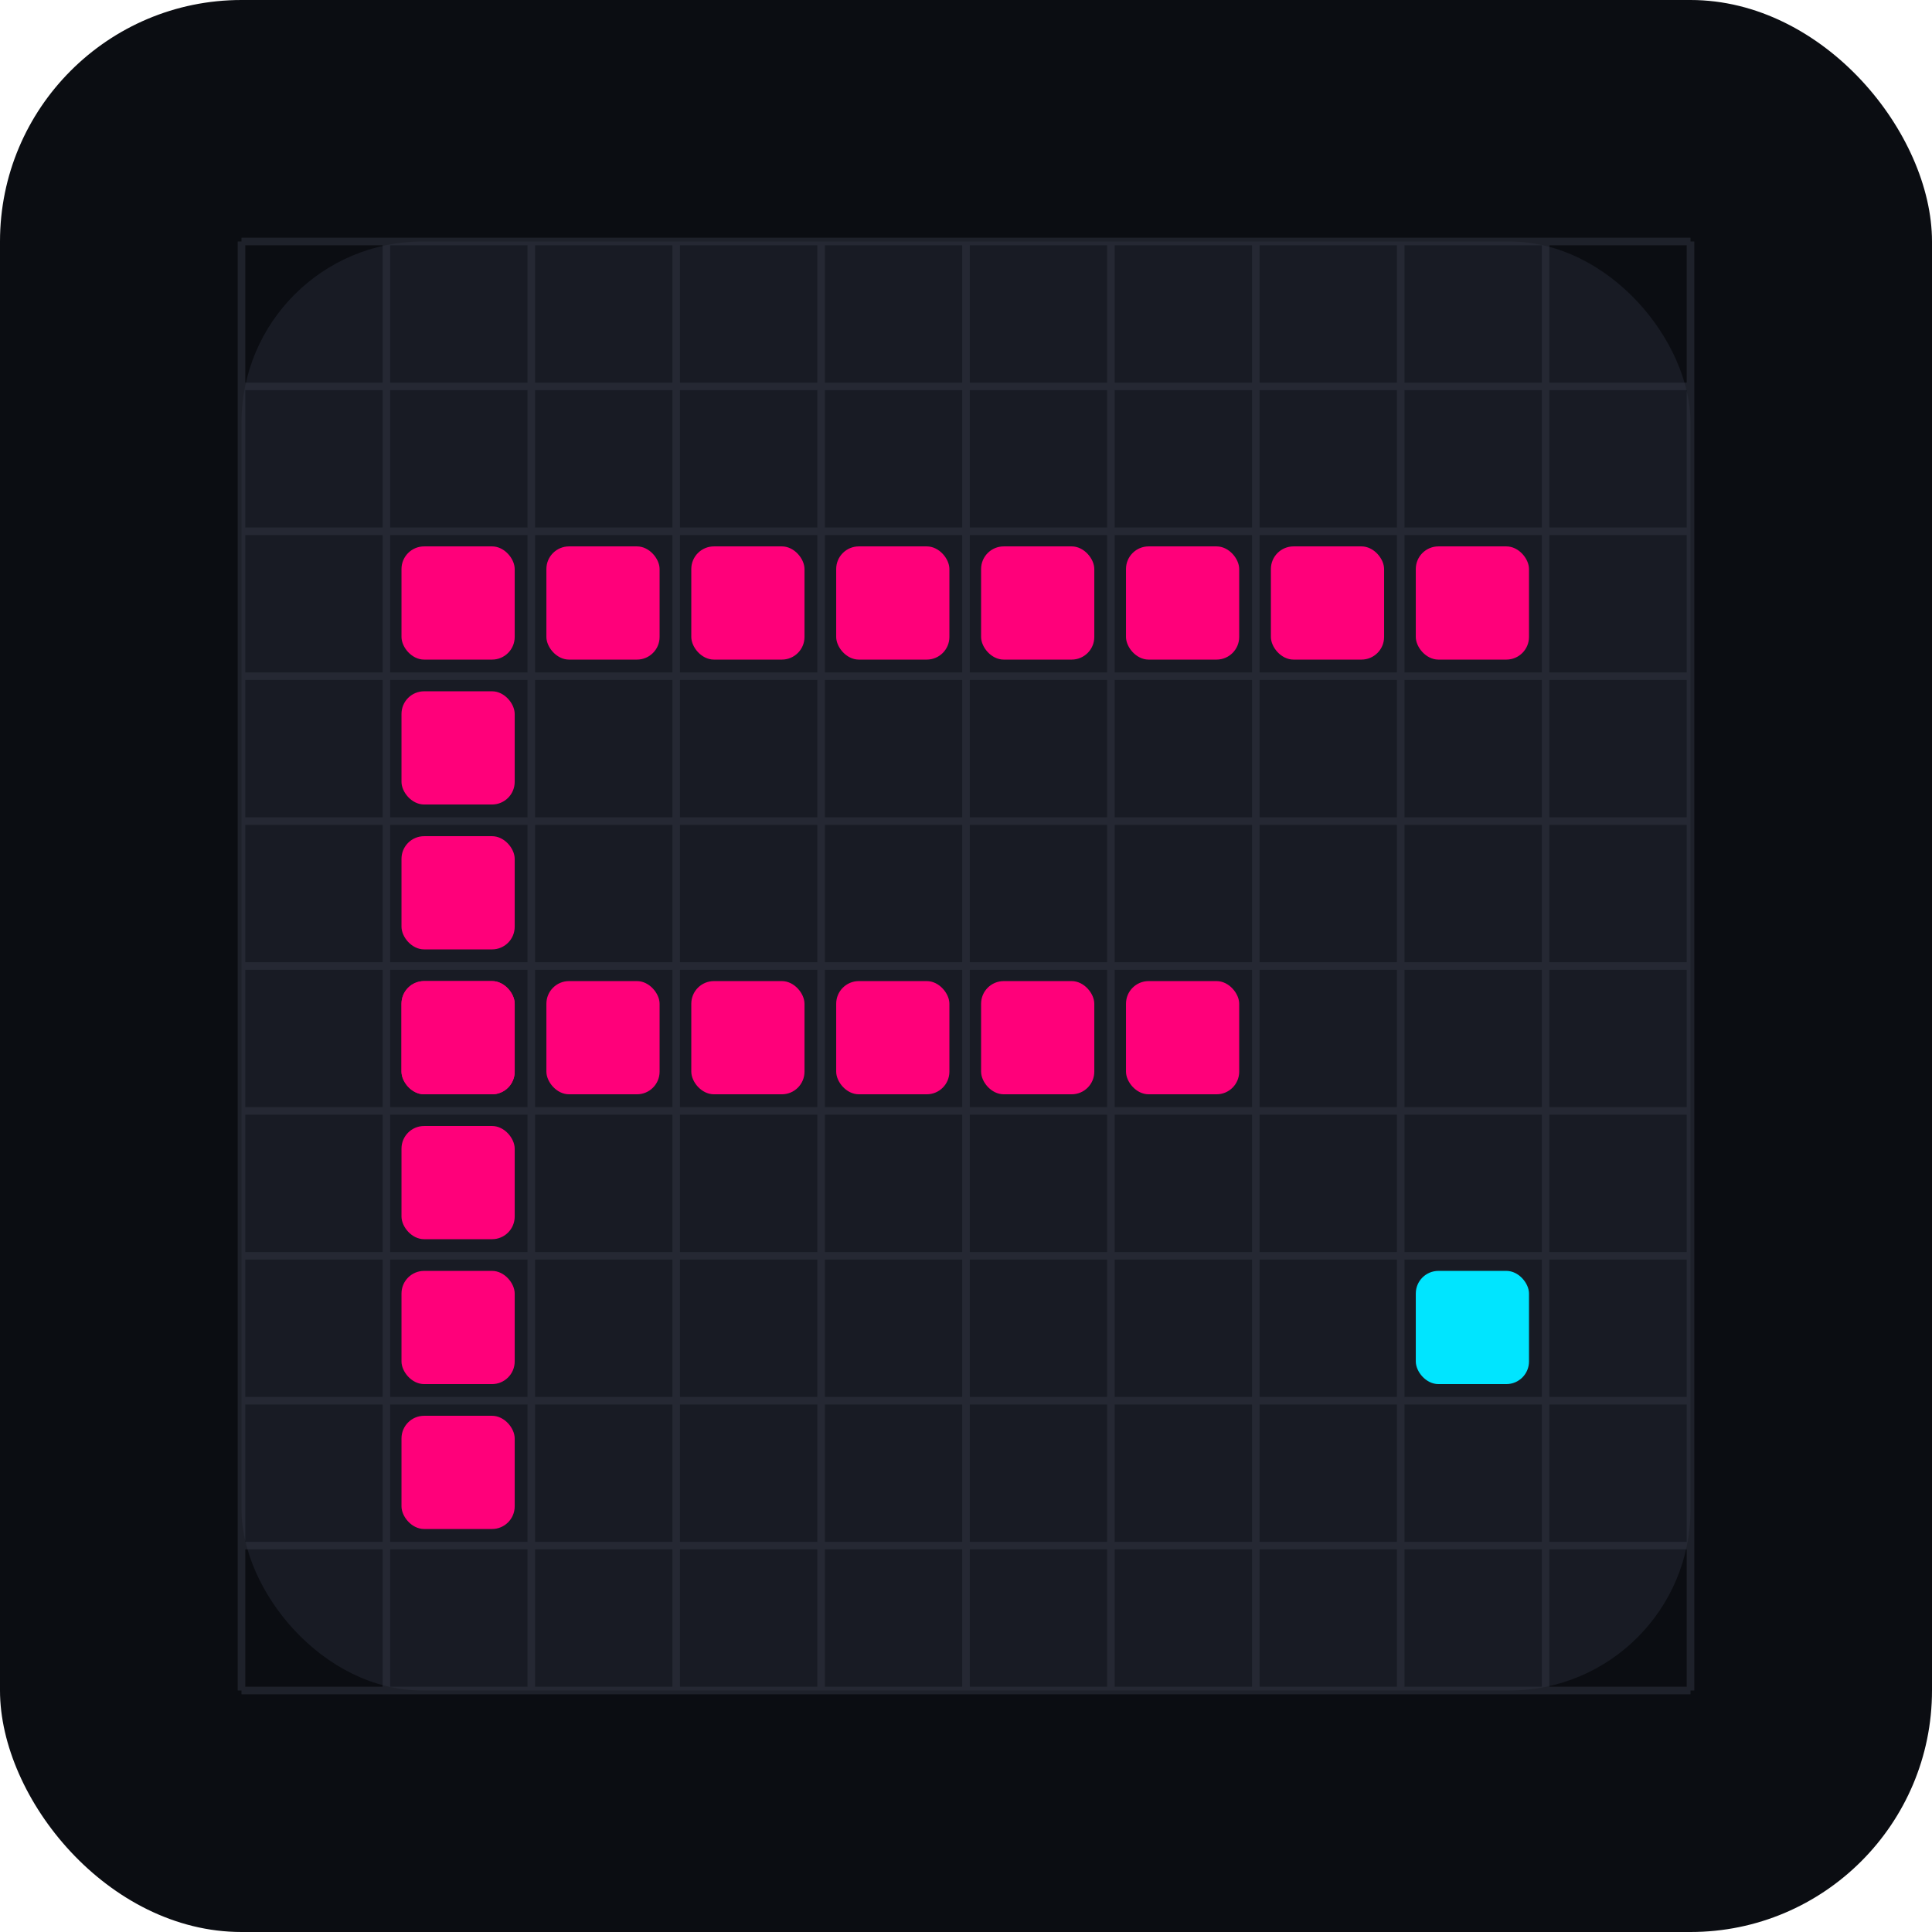 <svg width="512" height="512" viewBox="0 0 512 512" fill="none" xmlns="http://www.w3.org/2000/svg">
<rect x="0" y="0" width="512" height="512" rx="64" fill="#0B0D12"/>
<rect x="64" y="64" width="384" height="384" rx="48" fill="#181B24"/>
<g opacity="0.5" stroke="#323642" stroke-width="2">
<line x1="64.0" y1="64" x2="64.0" y2="448"/><line x1="102.4" y1="64" x2="102.4" y2="448"/><line x1="140.8" y1="64" x2="140.8" y2="448"/><line x1="179.2" y1="64" x2="179.2" y2="448"/><line x1="217.6" y1="64" x2="217.6" y2="448"/><line x1="256.0" y1="64" x2="256.0" y2="448"/><line x1="294.4" y1="64" x2="294.4" y2="448"/><line x1="332.8" y1="64" x2="332.8" y2="448"/><line x1="371.2" y1="64" x2="371.2" y2="448"/><line x1="409.6" y1="64" x2="409.6" y2="448"/><line x1="448.0" y1="64" x2="448.0" y2="448"/>
<line x1="64" y1="64.0" x2="448" y2="64.0"/><line x1="64" y1="102.4" x2="448" y2="102.4"/><line x1="64" y1="140.8" x2="448" y2="140.8"/><line x1="64" y1="179.2" x2="448" y2="179.2"/><line x1="64" y1="217.6" x2="448" y2="217.6"/><line x1="64" y1="256.0" x2="448" y2="256.0"/><line x1="64" y1="294.4" x2="448" y2="294.4"/><line x1="64" y1="332.8" x2="448" y2="332.8"/><line x1="64" y1="371.2" x2="448" y2="371.2"/><line x1="64" y1="409.6" x2="448" y2="409.6"/><line x1="64" y1="448.0" x2="448" y2="448.0"/>
</g>
<rect x="106.4" y="144.8" width="30" height="30" rx="6" fill="#FF007A"/><rect x="144.8" y="144.8" width="30" height="30" rx="6" fill="#FF007A"/><rect x="183.2" y="144.8" width="30" height="30" rx="6" fill="#FF007A"/><rect x="221.6" y="144.8" width="30" height="30" rx="6" fill="#FF007A"/><rect x="260.0" y="144.8" width="30" height="30" rx="6" fill="#FF007A"/><rect x="298.4" y="144.8" width="30" height="30" rx="6" fill="#FF007A"/><rect x="336.8" y="144.8" width="30" height="30" rx="6" fill="#FF007A"/><rect x="375.2" y="144.8" width="30" height="30" rx="6" fill="#FF007A"/>
<rect x="106.4" y="183.2" width="30" height="30" rx="6" fill="#FF007A"/><rect x="106.4" y="221.6" width="30" height="30" rx="6" fill="#FF007A"/><rect x="106.4" y="260.0" width="30" height="30" rx="6" fill="#FF007A"/>
<rect x="106.4" y="260.0" width="30" height="30" rx="6" fill="#FF007A"/><rect x="144.8" y="260.0" width="30" height="30" rx="6" fill="#FF007A"/><rect x="183.2" y="260.0" width="30" height="30" rx="6" fill="#FF007A"/><rect x="221.6" y="260.0" width="30" height="30" rx="6" fill="#FF007A"/><rect x="260.0" y="260.0" width="30" height="30" rx="6" fill="#FF007A"/><rect x="298.4" y="260.0" width="30" height="30" rx="6" fill="#FF007A"/>
<rect x="106.4" y="298.4" width="30" height="30" rx="6" fill="#FF007A"/><rect x="106.4" y="336.8" width="30" height="30" rx="6" fill="#FF007A"/><rect x="106.4" y="375.2" width="30" height="30" rx="6" fill="#FF007A"/>
<rect x="375.2" y="336.8" width="30" height="30" rx="6" fill="#00E5FF"/>
</svg>